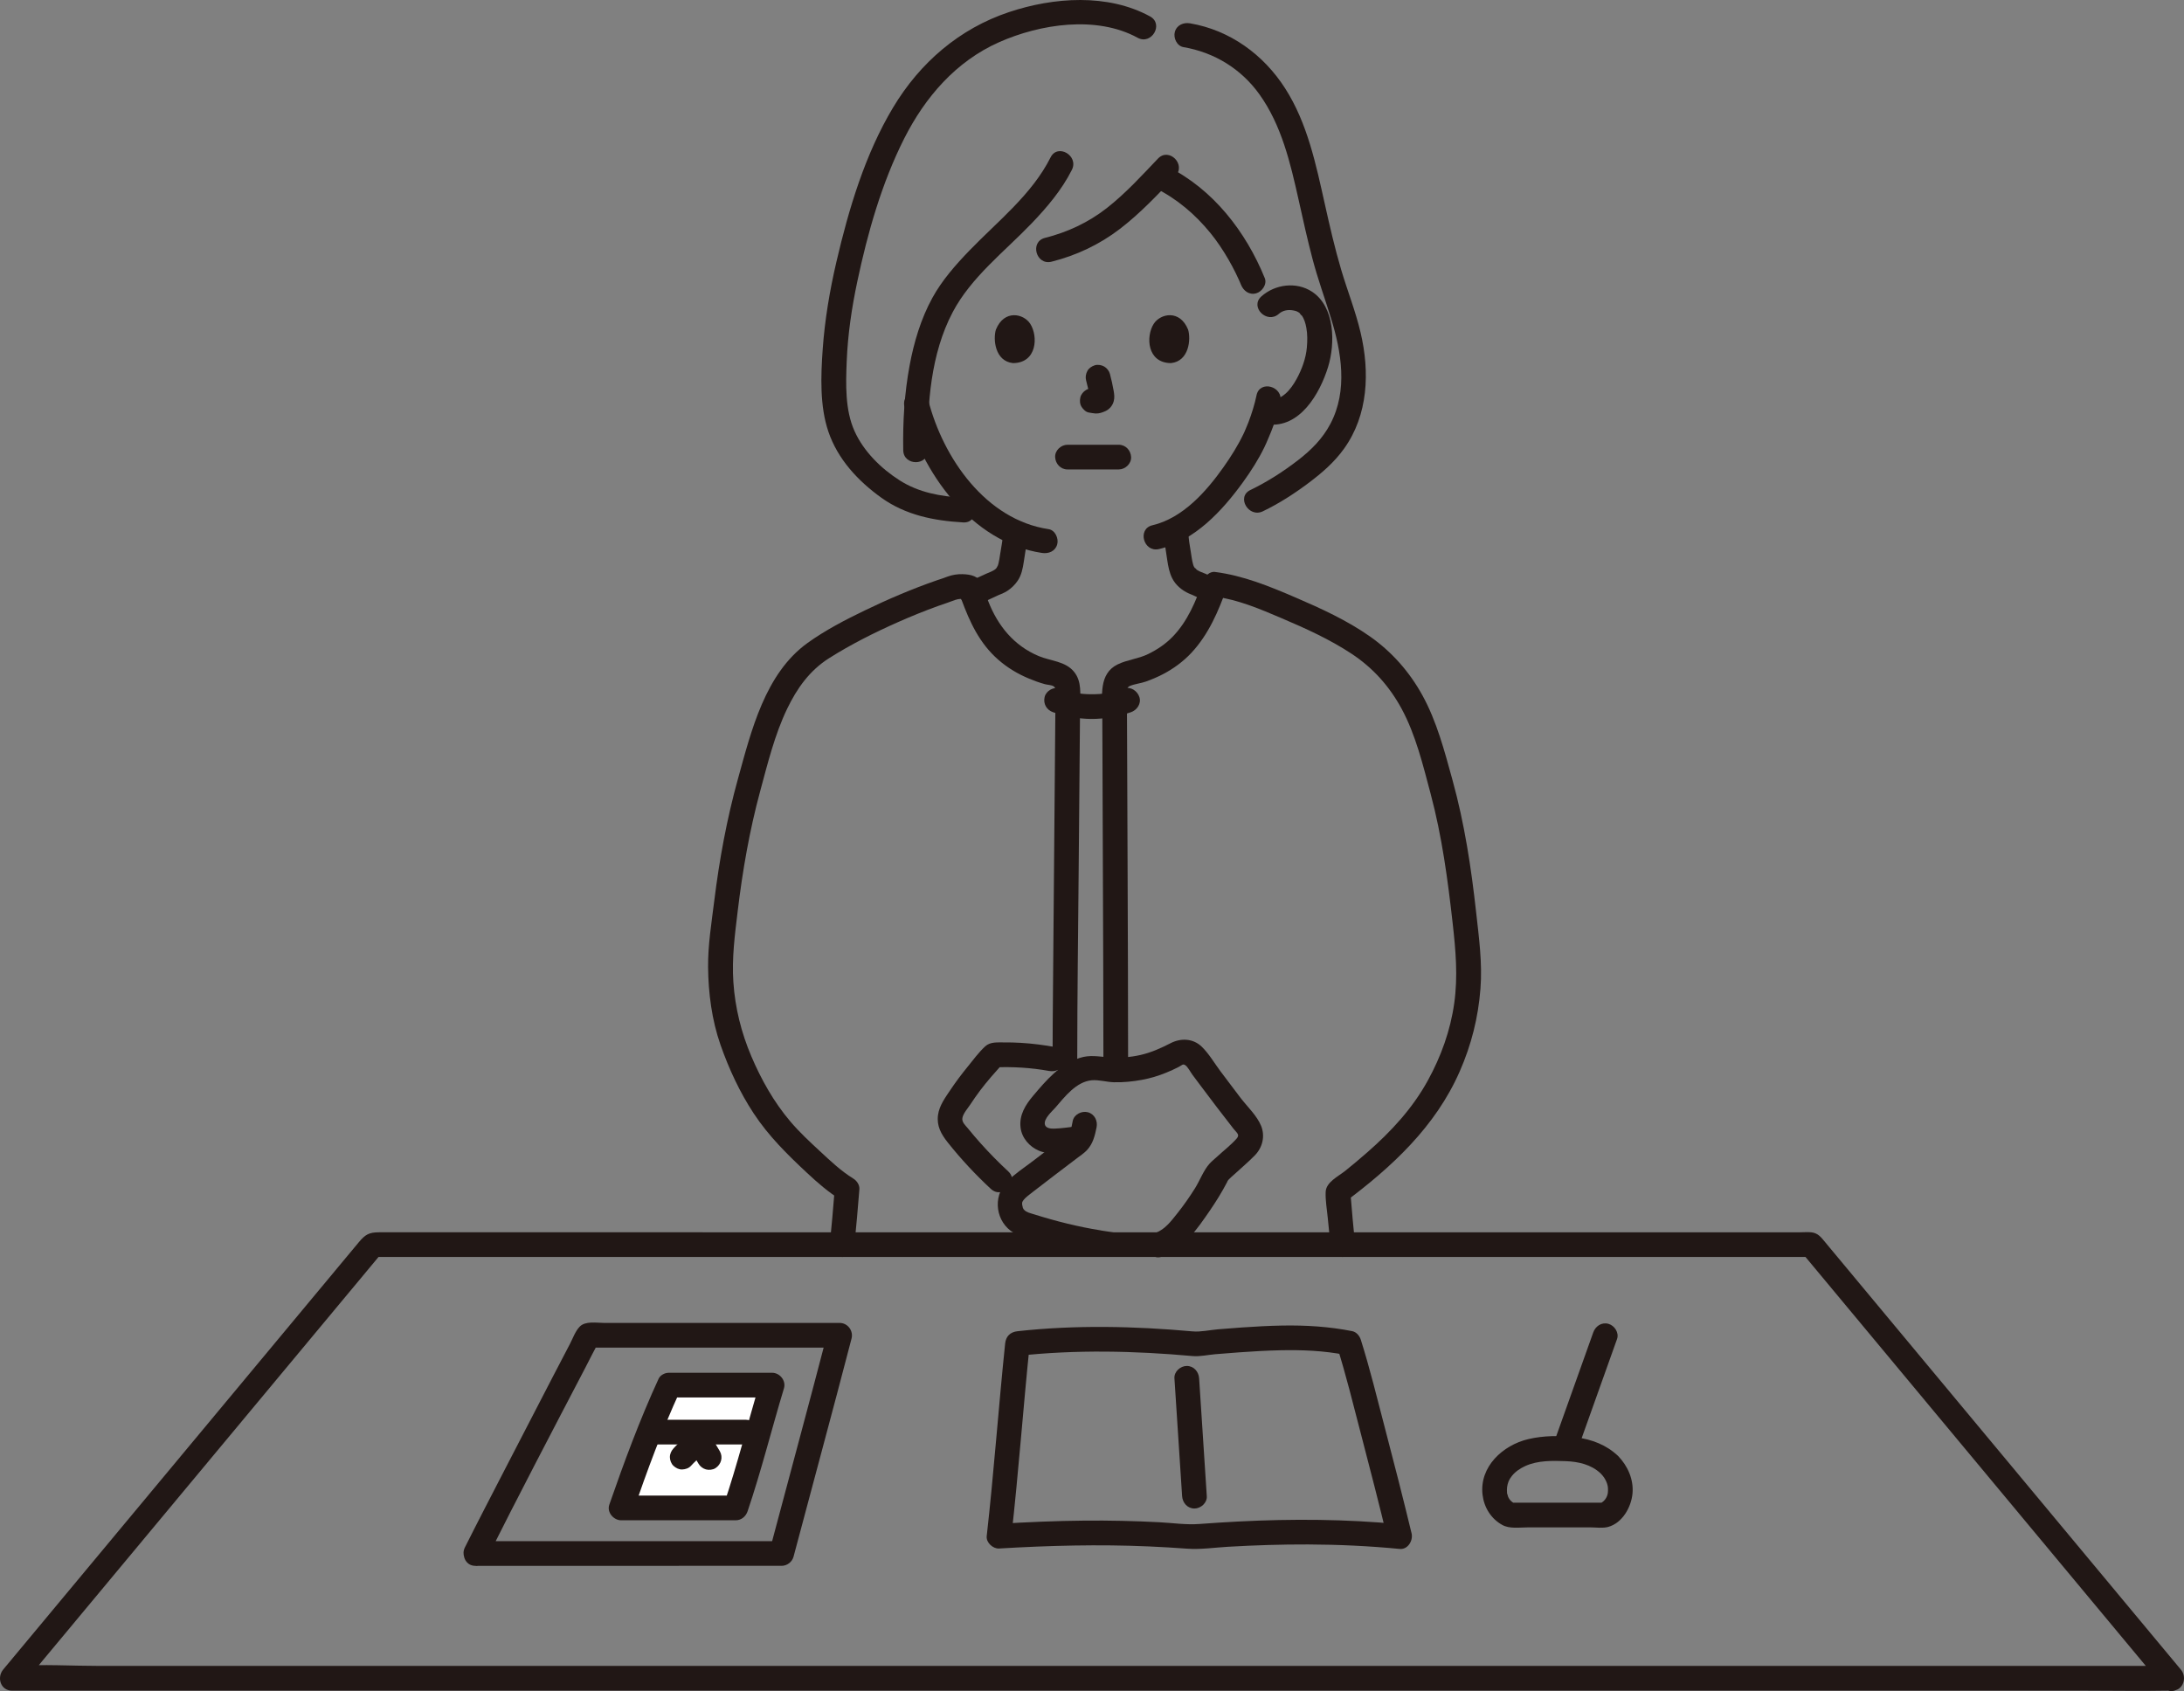 <?xml version="1.0" encoding="UTF-8"?><svg id="b" xmlns="http://www.w3.org/2000/svg" width="353.864" height="274.052" viewBox="0 0 353.864 274.052"><rect x="0" y="0" width="353.864" height="274.052" fill="#808080" stroke="none"/><defs><style>.e{fill:#fff;}.f{fill:#211715;}</style></defs><g id="c"><g id="d"><path class="f" d="M158.551,97.934c1.116-.518,2.241-1.019,3.352-1.549.254-.121-.663.266-.302.131.286-.106.568-.225.847-.35.276-.124.545-.263.796-.432.671-.453,1.193-.958,1.648-1.627.615-.904.827-1.999.986-3.058.235-1.574.521-3.136.665-4.723.095-1.045-.988-2.045-2-2-1.165.052-1.898.881-2,2-.035.387-.083.772-.123,1.158-.019.148-.014.118.013-.089-.012.089-.025.178-.038.267-.03.209-.062.418-.096.627-.091.566-.194,1.13-.279,1.696-.066.441-.13.883-.241,1.316-.026.1-.053.199-.085.297-.061.191-.254.44.041-.049-.105.174-.192.363-.297.539-.189.314.322-.33.05-.069-.079.076-.162.159-.238.239-.266.28.346-.213.028-.013-.111.07-.218.144-.332.21-.146.084-.297.153-.448.227-.276.138.467-.177-.043.009-.227.083-.449.187-.67.286-1.09.488-2.169,1.001-3.252,1.504-.952.442-1.265,1.887-.718,2.736.632.981,1.718,1.19,2.736.718h0Z"/><path class="f" d="M188.502,86.157c.144,1.546.386,3.074.622,4.608.159,1.031.33,1.994.8,2.94.549,1.107,1.579,1.964,2.69,2.465.252.113.507.221.765.319.545.208-.546-.256-.232-.104.158.077.32.149.479.224.613.288,1.225.577,1.838.865.945.444,2.201.296,2.736-.718.469-.887.293-2.261-.718-2.736-.949-.446-1.894-.966-2.881-1.329-.504-.185.239.129-.035-.005-.128-.063-.257-.121-.382-.19-.096-.053-.191-.108-.284-.168-.07-.045-.138-.092-.205-.141l.218.166c-.03-.096-.373-.392-.464-.47.33.285.195.262.075.067-.053-.087-.096-.176-.146-.265-.17-.302.158.462.044.11-.031-.096-.066-.189-.095-.286-.054-.179-.097-.361-.136-.544-.084-.4-.139-.806-.2-1.21-.092-.602-.199-1.202-.288-1.805-.066-.443.033.303-.025-.182-.021-.179-.044-.357-.064-.536-.041-.358-.077-.717-.11-1.076-.097-1.039-.85-2.051-2-2-1,.045-2.104.884-2,2h0Z"/><path class="f" d="M203.592,64.053c-.311,1.493-.773,2.957-1.315,4.381-.193.508-.358.848-.586,1.415-.204.507.136-.274-.037.088-.063.132-.123.267-.186.399-.896,1.872-2.015,3.649-3.21,5.343-2.796,3.962-6.62,8.286-11.534,9.441-2.505.589-1.444,4.446,1.063,3.857,5.795-1.362,10.255-6.202,13.612-10.841,1.304-1.802,2.519-3.704,3.488-5.71.207-.428.392-.864.576-1.303.217-.519-.146.342.082-.189.149-.347.297-.695.436-1.047.613-1.545,1.127-3.143,1.466-4.771.524-2.512-3.331-3.586-3.857-1.063h0Z"/><path class="f" d="M146.554,65.945c2.716,10.566,10.802,21.946,22.283,23.664,1.067.16,2.15-.267,2.46-1.397.259-.944-.322-2.299-1.397-2.46-10.171-1.522-17.085-11.518-19.489-20.87-.64-2.491-4.499-1.435-3.857,1.063h0Z"/><path class="f" d="M207.205,50.861c.642-.573,1.509-.711,2.331-.556.49.092.69.166,1.104.472-.274-.202.546.733.238.246.442.698.628,1.25.789,2.128.186,1.02.168,2.109.079,3.144-.153,1.784-.818,3.561-1.622,5.044-.992,1.83-2.491,3.723-4.78,3.426-1.073-.139-2,1.019-2,2,0,1.196.924,1.86,2,2,5.278.685,8.517-5.019,9.836-9.285,1.182-3.824,1.135-9.764-2.605-12.213-2.54-1.663-5.993-1.202-8.198.766-1.925,1.717.912,4.538,2.828,2.828h0Z"/><path class="f" d="M172.96,76.073c2.77,0,5.539,0,8.309,0,1.046,0,2.048-.92,2-2s-.879-2-2-2c-2.77,0-5.539,0-8.309,0-1.046,0-2.048.92-2,2s.879,2,2,2h0Z"/><path class="f" d="M175.98,61.659c.247.942.484,1.898.625,2.862l-.071-.532c.017.132.024.262.011.395l.071-.532c-.009.061-.023.119-.043.178l.202-.478c-.018.041-.037.077-.063.114l.313-.405c-.029.036-.057.063-.094.092l.405-.313c-.072.046-.149.084-.227.12l.478-.202c-.125.052-.248.09-.382.111l.532-.071c-.121.014-.238.013-.359,0l.532.071c-.135-.019-.268-.052-.403-.07-.266-.083-.532-.095-.798-.036-.266.012-.514.091-.744.237-.415.243-.811.718-.919,1.195-.117.512-.091,1.087.202,1.541.26.403.695.852,1.195.919.355.048.699.137,1.061.153.579.025,1.109-.157,1.624-.395.647-.3,1.157-.912,1.329-1.607.147-.595.087-1.075-.014-1.672-.156-.922-.369-1.836-.606-2.74-.127-.483-.49-.944-.919-1.195s-1.061-.357-1.541-.202c-.484.157-.951.457-1.195.919-.253.48-.342,1.007-.202,1.541h0Z"/><path class="f" d="M161.362,53.413c-.478,1.553-.166,5.125,2.776,5.43,3.889-.023,4.096-4.342,2.786-6.373-1.072-1.663-4.223-2.354-5.562.944Z"/><path class="f" d="M192.502,53.413c.478,1.553.167,5.125-2.775,5.429-3.889-.023-4.096-4.343-2.787-6.373,1.072-1.663,4.223-2.354,5.562.944Z"/><path class="f" d="M186.342,2.663c-6.867-3.753-15.639-3.111-22.843-.708-8.071,2.692-14.449,8.212-18.805,15.481-4.532,7.561-7.182,16.444-9.169,24.978-1.089,4.677-1.895,9.442-2.231,14.236-.301,4.295-.48,9.133.914,13.266,1.514,4.49,4.808,8.029,8.602,10.748,3.932,2.818,8.507,3.721,13.252,3.996,2.572.149,2.563-3.851,0-4-3.654-.212-7.18-.826-10.311-2.825-3.012-1.923-5.805-4.671-7.29-7.959-1.555-3.442-1.42-7.63-1.272-11.324.175-4.361.817-8.684,1.721-12.95,1.665-7.859,3.952-15.936,7.583-23.133,3.39-6.72,8.401-12.534,15.381-15.63,6.658-2.953,15.779-4.367,22.45-.721,2.26,1.235,4.281-2.218,2.019-3.454h0Z"/><path class="f" d="M191.75,7.636c4.985.85,9.344,3.514,12.302,7.641,3.586,5.003,5.017,11.112,6.338,17.022.728,3.258,1.438,6.521,2.295,9.749.845,3.185,1.962,6.27,2.939,9.413,1.734,5.575,2.788,11.825-.069,17.231-1.266,2.395-3.095,4.229-5.219,5.868-2.405,1.856-5.004,3.529-7.742,4.846-2.319,1.115-.293,4.566,2.019,3.454,2.634-1.267,5.114-2.869,7.448-4.623,2.158-1.622,4.119-3.315,5.702-5.519,3.943-5.488,4.189-12.455,2.686-18.832-.814-3.454-2.128-6.754-3.136-10.151-1.038-3.499-1.851-7.059-2.647-10.62-1.438-6.437-2.823-13.146-6.432-18.784-3.509-5.483-8.953-9.449-15.421-10.552-1.064-.181-2.154.282-2.46,1.397-.264.961.326,2.278,1.397,2.46h0Z"/><path class="f" d="M170.22,25.505c-3.026,6.022-8.547,10.328-13.146,15.092-2.249,2.329-4.446,4.83-6.011,7.682-1.846,3.364-2.975,7.158-3.676,10.915-.848,4.538-1.12,9.161-1.039,13.771.045,2.571,4.045,2.579,4,0-.132-7.476.462-15.639,4.013-22.377,2.98-5.654,8.335-9.762,12.696-14.294,2.537-2.636,4.964-5.483,6.616-8.77,1.153-2.294-2.297-4.322-3.454-2.019h0Z"/><path class="f" d="M187.626,25.694c-2.652,2.786-5.276,5.667-8.316,8.041-2.974,2.322-6.354,3.9-10.004,4.818-2.495.628-1.438,4.486,1.063,3.857,4.019-1.011,7.767-2.775,11.058-5.296,3.312-2.537,6.159-5.577,9.027-8.591,1.774-1.865-1.049-4.698-2.828-2.828h0Z"/><path class="f" d="M187.18,30.469c3.512,1.742,6.47,4.266,8.942,7.295,1.053,1.291,2.051,2.79,2.919,4.29.405.7.787,1.413,1.145,2.138.186.376.365.754.537,1.136.083.185.166.37.245.557-.13-.303.083.205.102.251.406,1,1.331,1.707,2.46,1.397.948-.261,1.806-1.454,1.397-2.46-3.049-7.503-8.361-14.402-15.728-18.058-.967-.48-2.165-.259-2.736.718-.517.884-.254,2.254.718,2.736h0Z"/><path class="f" d="M182.15,111.568c-.965.315-1.941.588-2.941.768-.004,0-.652.104-.285.053-.264.037-.531.059-.797.077-.457.032-.915.043-1.372.039-.413-.004-.827-.021-1.238-.055-.077-.006-.818-.098-.384-.034-.192-.028-.384-.06-.576-.096-.965-.179-1.912-.446-2.844-.752-.994-.327-2.228.379-2.46,1.397-.251,1.1.332,2.11,1.397,2.46,1.973.649,4.022,1.062,6.105,1.081,2.204.02,4.369-.4,6.459-1.081.993-.324,1.74-1.399,1.397-2.46-.321-.992-1.395-1.744-2.46-1.397h0Z"/><path class="f" d="M219.562,201.697c-.277-2.849-.554-5.695-.77-8.55l-.991,1.727c7.718-5.752,14.786-12.292,18.711-21.246,1.889-4.309,2.995-8.704,3.36-13.403.324-4.174-.243-8.237-.699-12.374-.801-7.255-1.884-14.38-3.828-21.429-1.284-4.655-2.544-9.511-4.891-13.764-2.094-3.796-4.944-7.029-8.485-9.517-3.719-2.613-7.939-4.541-12.101-6.329-4.224-1.815-8.423-3.536-13.006-4.125-.904-.116-1.658.712-1.929,1.468-1.163,3.251-2.512,6.554-4.966,9.062-1.143,1.168-2.491,2.07-3.957,2.785-1.578.769-3.381.911-4.933,1.673-3.068,1.506-2.491,5.086-2.478,7.935.01,2.255.02,4.511.029,6.766.048,11.497.092,22.993.125,34.49.015,5.223.029,10.447.03,15.671,0,2.574,4,2.578,4,0,0-10.25-.042-20.5-.079-30.749-.02-5.679-.042-11.358-.066-17.037-.01-2.411-.02-4.822-.03-7.233-.004-.968-.008-1.935-.013-2.902-.004-.856-.458-3.047.431-3.434.808-.351,1.808-.436,2.652-.737.925-.33,1.839-.718,2.712-1.169,1.728-.892,3.351-2.087,4.677-3.514,2.781-2.995,4.365-6.744,5.724-10.543l-1.929,1.468c3.75.482,7.352,2.03,10.802,3.499,3.879,1.652,7.823,3.437,11.348,5.77,3.439,2.276,6.107,5.251,8.076,8.882,2.296,4.235,3.474,9.155,4.709,13.784,1.847,6.928,2.778,13.915,3.576,21.023.488,4.349.864,8.567.251,12.935-.622,4.431-2.137,8.629-4.29,12.542-2.491,4.527-5.932,8.236-9.801,11.62-1.173,1.026-2.364,2.032-3.581,3.007-1.115.893-3.091,1.817-3.159,3.397-.06,1.394.217,2.908.347,4.3.132,1.418.286,2.833.423,4.25.105,1.075.844,2,2,2,1,0,2.105-.918,2-2h0Z"/><path class="f" d="M174.542,171.727c.002-10.244.142-20.489.23-30.732.055-6.397.111-12.793.166-19.19.021-2.466.04-4.932.061-7.398.016-1.898.313-3.945-.963-5.526-1.407-1.744-3.799-1.751-5.741-2.565-4.016-1.682-6.634-4.919-8.183-8.911-.346-.893-.633-1.809-.981-2.7-.53-1.358-1.847-1.623-3.182-1.66-.803-.022-1.646.105-2.399.387-.098.037-.948.337-.51.192-.419.139-.839.276-1.256.421-3.965,1.375-7.849,3.033-11.626,4.857-3.187,1.539-6.427,3.217-9.308,5.288-6.896,4.958-9.132,14.274-11.276,22-1.809,6.519-3.018,13.112-3.849,19.821-.439,3.547-1.029,7.128-.996,10.709.038,4.213.609,8.594,2.004,12.583,1.356,3.878,3.124,7.698,5.387,11.132,2.428,3.685,5.461,6.671,8.669,9.664,1.705,1.59,3.455,3.117,5.445,4.344l-.991-1.727c-.225,2.998-.509,5.988-.8,8.98-.105,1.077.994,2,2,2,1.169,0,1.895-.92,2-2,.291-2.992.575-5.982.8-8.98.052-.7-.422-1.376-.991-1.727-2.017-1.245-3.697-2.854-5.428-4.458-1.655-1.534-3.294-3.055-4.758-4.778-2.671-3.143-4.721-6.787-6.33-10.574-1.634-3.848-2.627-7.834-2.911-12.01-.265-3.891.239-7.682.702-11.535.79-6.574,1.912-13.045,3.645-19.442,1.208-4.459,2.355-9.159,4.365-13.332,1.608-3.338,3.651-6.209,6.804-8.204,3.54-2.239,7.303-4.128,11.128-5.825,2.153-.955,4.337-1.841,6.553-2.639.956-.344,1.926-.648,2.872-1.017.068-.026.18-.06-.02.006-.328.108.359-.086.33-.081.513-.079.953-.056,1.468.063l-1.397-1.397c1.316,3.677,2.68,7.253,5.419,10.135,1.342,1.412,2.977,2.592,4.716,3.464.818.411,1.67.768,2.532,1.076.449.16.904.305,1.364.432.395.109,1.033.123,1.371.321.537.315.345,1.011.34,1.565-.006.679-.014,1.357-.02,2.036-.008,1.046-.017,2.091-.026,3.137-.021,2.484-.042,4.967-.063,7.451-.1,11.56-.204,23.119-.294,34.679-.03,3.887-.07,7.775-.071,11.662,0,2.574,3.999,2.578,4,0h0Z"/><path class="f" d="M171.05,169.694c-1.864-.338-3.749-.585-5.641-.697-.923-.055-1.847-.079-2.772-.071-1.03.009-2.184-.115-2.998.63-1.056.965-1.976,2.229-2.878,3.339-.953,1.173-1.867,2.38-2.708,3.635-.852,1.271-1.857,2.602-2.069,4.151-.246,1.795.509,3.115,1.586,4.471,2.127,2.679,4.465,5.182,6.969,7.51,1.884,1.751,4.719-1.071,2.828-2.828-1.566-1.455-3.068-2.976-4.492-4.57-.691-.774-1.365-1.564-2.019-2.369-.388-.478-1.041-1.025-.926-1.704.13-.765.891-1.6,1.308-2.237.486-.743.994-1.47,1.526-2.18,1.146-1.531,2.429-2.962,3.702-4.388l-1.414.586c2.995-.127,5.982.046,8.933.581,1.062.193,2.156-.29,2.46-1.397.267-.97-.329-2.266-1.397-2.46h0Z"/><path class="f" d="M174.712,182.487c-1.291.147-2.604.378-3.904.41-.531.013-1.372-.034-1.513-.682-.204-.941,1.203-2.145,1.713-2.735,1.505-1.74,3.368-4.187,5.877-4.419,1.151-.106,2.411.288,3.583.319,1.532.04,3.071-.114,4.577-.393,1.335-.247,2.635-.636,3.891-1.15.688-.282,1.368-.583,2.027-.928.611-.321.67-.541,1.073-.298.405.245.887,1.181,1.173,1.562.404.54.808,1.08,1.212,1.62.899,1.201,1.799,2.4,2.709,3.593.896,1.175,1.798,2.345,2.711,3.507.571.727,1.098.976.512,1.634-.941,1.057-2.127,1.967-3.166,2.927-.39.361-.828.705-1.188,1.098-.998,1.091-1.598,2.774-2.389,4.03-.882,1.401-1.83,2.766-2.865,4.059-.959,1.199-1.978,2.587-3.473,3.126-2.404.866-1.367,4.732,1.063,3.857,3.451-1.243,5.641-4.463,7.645-7.375,1.034-1.502,2.002-3.064,2.844-4.682.136-.262,0-.133.265-.428.252-.281.567-.524.844-.781,1.126-1.041,2.325-2.039,3.395-3.139,1.232-1.267,1.677-3.095,1.011-4.755s-2.258-3.141-3.346-4.563-2.166-2.857-3.24-4.292c-.971-1.298-1.878-2.872-3.047-3.997-1.391-1.339-3.359-1.418-5.011-.574-1.593.814-3.116,1.511-4.873,1.916-1.708.394-3.459.507-5.206.383-1.674-.119-3.024-.43-4.676.103-3.242,1.045-5.389,3.59-7.525,6.109-1.262,1.489-2.299,3.139-2.057,5.176.2,1.684,1.436,3.104,2.98,3.751,1.967.824,4.327.243,6.376.009,1.073-.123,2-.832,2-2,0-.986-.92-2.123-2-2h0Z"/><path class="f" d="M180.744,199.768c-.798-.113-1.594-.239-2.39-.37l1.468,1.929v-.01c0-.796-.615-1.794-1.468-1.929-3.668-.579-7.302-1.499-10.842-2.613-.637-.2-1.198-.315-1.539-.686-.154-.168-.163-.144-.26-.413.013.036-.097-.522-.087-.362-.031-.474-.056-.481.251-.893.273-.367,1.026-.922,1.486-1.28,2.375-1.852,4.787-3.657,7.181-5.485.524-.401,1.124-.791,1.57-1.272.98-1.055,1.277-2.321,1.556-3.677.218-1.057-.308-2.161-1.397-2.46-.99-.272-2.241.334-2.46,1.397-.078.376-.149.754-.233,1.129-.035.158-.053.327-.115.476-.07.166-.554.702-.219.402-.352.315-.762.582-1.137.868l-4.805,3.671c-1.393,1.064-2.983,2.087-4.193,3.349-2.336,2.439-1.772,6.542,1.154,8.259.923.542,2.043.797,3.059,1.104,1.113.336,2.232.649,3.358.938,2.179.56,4.385,1.053,6.607,1.404l-1.468-1.929v.01c0,.8.615,1.789,1.468,1.929.796.131,1.592.257,2.39.37,1.068.151,2.148-.261,2.46-1.397.257-.937-.32-2.309-1.397-2.46h0Z"/><path class="f" d="M351.932,269.967H16.14c-4.502,0-9.117-.294-13.612,0-.197.013-.398,0-.595,0l1.414,3.414c15.176-18.236,30.352-36.473,45.526-54.711,4.315-5.186,8.629-10.372,12.944-15.559l-1.414.586h233.06l-1.414-.586c15.173,18.241,30.349,36.479,45.526,54.716,4.315,5.185,8.629,10.369,12.944,15.554,1.648,1.981,4.465-.862,2.828-2.828-16.218-19.488-32.436-38.976-48.651-58.466-2.009-2.414-4.017-4.829-6.026-7.243-.967-1.163-1.934-2.325-2.901-3.488-.703-.845-1.18-1.54-2.315-1.659-.568-.06-1.174,0-1.744,0h-46.556c-8.806,0-17.612,0-26.418,0H61.439c-1.671,0-2.271.369-3.344,1.659-1.041,1.252-2.083,2.504-3.124,3.756-2.008,2.414-4.017,4.829-6.026,7.243-4.091,4.918-8.183,9.835-12.274,14.753-8.108,9.745-16.217,19.489-24.325,29.233-3.943,4.738-7.885,9.475-11.828,14.213-1.067,1.282-.432,3.414,1.414,3.414h335.793c4.534,0,9.079.087,13.612,0,.198-.004.397,0,.595,0,2.574,0,2.578-4,0-4Z"/><path class="f" d="M193.248,215.757c-9.41-.853-18.985-1.064-28.39-.028-1.164.128-1.878.819-2,2-1.076,10.397-1.817,20.824-2.986,31.212-.116,1.033,1.011,2.059,2,2,8.089-.484,16.187-.693,24.286-.337,2.07.091,4.139.214,6.206.365,2.174.158,4.417-.183,6.593-.309,4.327-.251,8.66-.391,12.994-.376,4.953.018,9.901.249,14.831.726,1.349.131,2.206-1.378,1.929-2.532-1.389-5.769-2.871-11.517-4.371-17.258-1.23-4.709-2.388-9.462-3.851-14.105-.2-.634-.709-1.26-1.397-1.397-3.735-.745-7.533-.975-11.336-.908-2.189.039-4.376.16-6.56.312-1.284.089-2.568.19-3.851.297-1.295.107-2.808.456-4.098.337-1.077-.1-2,.99-2,2,0,1.165.92,1.9,2,2,1.154.107,2.486-.202,3.647-.299,1.297-.109,2.594-.213,3.892-.305,2.205-.157,4.413-.286,6.623-.334,3.558-.077,7.122.06,10.619.758l-1.397-1.397c1.463,4.643,2.621,9.396,3.851,14.105,1.5,5.741,2.982,11.489,4.371,17.258l1.929-2.532c-8.681-.841-17.411-.888-26.116-.444-2.115.108-4.228.244-6.34.402-2.152.161-4.376-.174-6.533-.286-4.011-.208-8.028-.296-12.044-.261-4.63.04-9.256.243-13.878.519l2,2c1.169-10.388,1.91-20.815,2.986-31.212l-2,2c9.405-1.035,18.98-.824,28.39.028,1.077.098,2-.989,2-2,0-1.163-.92-1.902-2-2Z"/><path class="f" d="M77.062,253.751c14.439-.002,28.877-.003,43.316-.003,2.088,0,4.175,0,6.263,0,.871,0,1.704-.621,1.929-1.468,3.128-11.789,6.336-23.558,9.402-35.364.326-1.255-.614-2.532-1.929-2.532-4.491,0-8.983,0-13.474,0-4.462,0-8.923,0-13.385-.001-2.552,0-5.103,0-7.655-.001-1.23,0-2.46,0-3.69,0-1.192,0-2.969-.338-3.893.585-.723.723-1.143,1.946-1.607,2.83-.96,1.828-1.912,3.659-2.864,5.491-2.593,4.989-5.174,9.983-7.75,14.981-2.14,4.153-4.297,8.298-6.39,12.475-1.15,2.295,2.299,4.323,3.454,2.019,5.218-10.413,10.627-20.736,16.018-31.061.75-1.437,1.458-2.913,2.281-4.311l-1.727.991c13.561.003,27.121.004,40.682.004l-1.929-2.532c-3.066,11.806-6.274,23.575-9.402,35.364l1.929-1.468c-11.883,0-23.765,0-35.648.002-4.644,0-9.287,0-13.931.002-2.574,0-2.578,4,0,4Z"/><path class="e" d="M108.429,224.461c-2.652,5.735-5.46,13.223-7.776,19.908,6.283-.002,12.268-.002,18.551-.002,2.492-7.327,5.847-19.796,5.885-19.905-.528,0-11.602-.001-16.66-.001Z"/><path class="f" d="M106.702,223.452c-3.051,6.629-5.586,13.495-7.978,20.385-.432,1.243.699,2.532,1.929,2.532,6.184-.001,12.368-.002,18.551-.002.921,0,1.644-.628,1.929-1.468,2.222-6.563,3.883-13.279,5.885-19.905.378-1.25-.656-2.531-1.929-2.532-5.553,0-11.107-.001-16.66-.001-2.574,0-2.578,4,0,4,5.553,0,11.107,0,16.66.001l-1.929-2.532c-2.003,6.626-3.663,13.342-5.885,19.905l1.929-1.468c-6.184,0-12.368,0-18.551.002l1.929,2.532c2.279-6.563,4.668-13.115,7.574-19.43.451-.981.278-2.154-.718-2.736-.862-.504-2.283-.268-2.736.718Z"/><path class="f" d="M190.288,223.356c.441,6.366.803,12.738,1.244,19.104.075,1.078.866,2,2,2,1.025,0,2.075-.917,2-2-.441-6.366-.803-12.738-1.244-19.104-.075-1.078-.866-2-2-2-1.025,0-2.075.917-2,2h0Z"/><path class="f" d="M262.157,235.931c-1.87-1.77-4.228-2.679-6.755-3.001s-5.3-.304-7.787.286c-4.128.979-7.944,4.476-7.402,9.025.245,2.053,1.371,3.876,3.206,4.888,1.181.652,2.791.39,4.11.389,1.37,0,2.739-.001,4.109-.002,1.996,0,3.992-.001,5.989-.002.906,0,2.046.175,2.942-.072,2.301-.634,3.734-3.199,3.938-5.413.21-2.28-.779-4.488-2.349-6.098-1.8-1.847-4.627.983-2.828,2.828.211.217.402.425.569.676.08.12.149.247.22.373.035.063.207.437.115.212.281.682.316.966.301,1.583-.011.466-.087.738-.296,1.13-.238.446-.622.75-1.211,1.054l1.009-.273c-5.127,0-10.254.002-15.381.006l1.009.273c-.711-.368-1.065-.65-1.359-1.343.108.256-.082-.33-.08-.324-.088-.315-.028-.013-.048-.202-.019-.177-.022-.356-.019-.534,0-.004.061-.627.013-.325.127-.805.297-1.256.805-1.897.554-.699,1.342-1.216,2.144-1.586,2.023-.931,4.413-.877,6.59-.796,2.024.076,4.108.544,5.619,1.974,1.869,1.769,4.703-1.055,2.828-2.828Z"/><path class="f" d="M258.146,215.928c-2.128,5.966-4.257,11.932-6.385,17.899-.363,1.017.41,2.189,1.397,2.46,1.108.304,2.096-.376,2.46-1.397,2.128-5.966,4.257-11.932,6.385-17.899.363-1.017-.41-2.189-1.397-2.46-1.108-.304-2.096.376-2.46,1.397h0Z"/><path class="f" d="M111.952,237.546c.539-.598,1.139-1.135,1.775-1.628l-.405.313c.353-.271.715-.528,1.086-.773l-2.736-.718c.512.817,1.036,1.623,1.51,2.464.244.434.718.788,1.195.919s1.116.072,1.541-.202c.922-.595,1.267-1.76.718-2.736-.474-.841-.997-1.647-1.51-2.464-.26-.415-.704-.807-1.195-.919-.509-.116-1.092-.095-1.541.202-1.178.777-2.319,1.662-3.266,2.714-.355.394-.586.873-.586,1.414,0,.491.218,1.076.586,1.414.381.35.882.61,1.414.586.514-.023,1.059-.191,1.414-.586h0Z"/><path class="f" d="M106.309,234.077c4.847,0,9.693,0,14.54,0,1.081,0,2-.919,2-2s-.915-2-2-2c-4.847,0-9.693,0-14.54,0-1.081,0-2,.919-2,2s.915,2,2,2h0Z"/></g></g></svg>